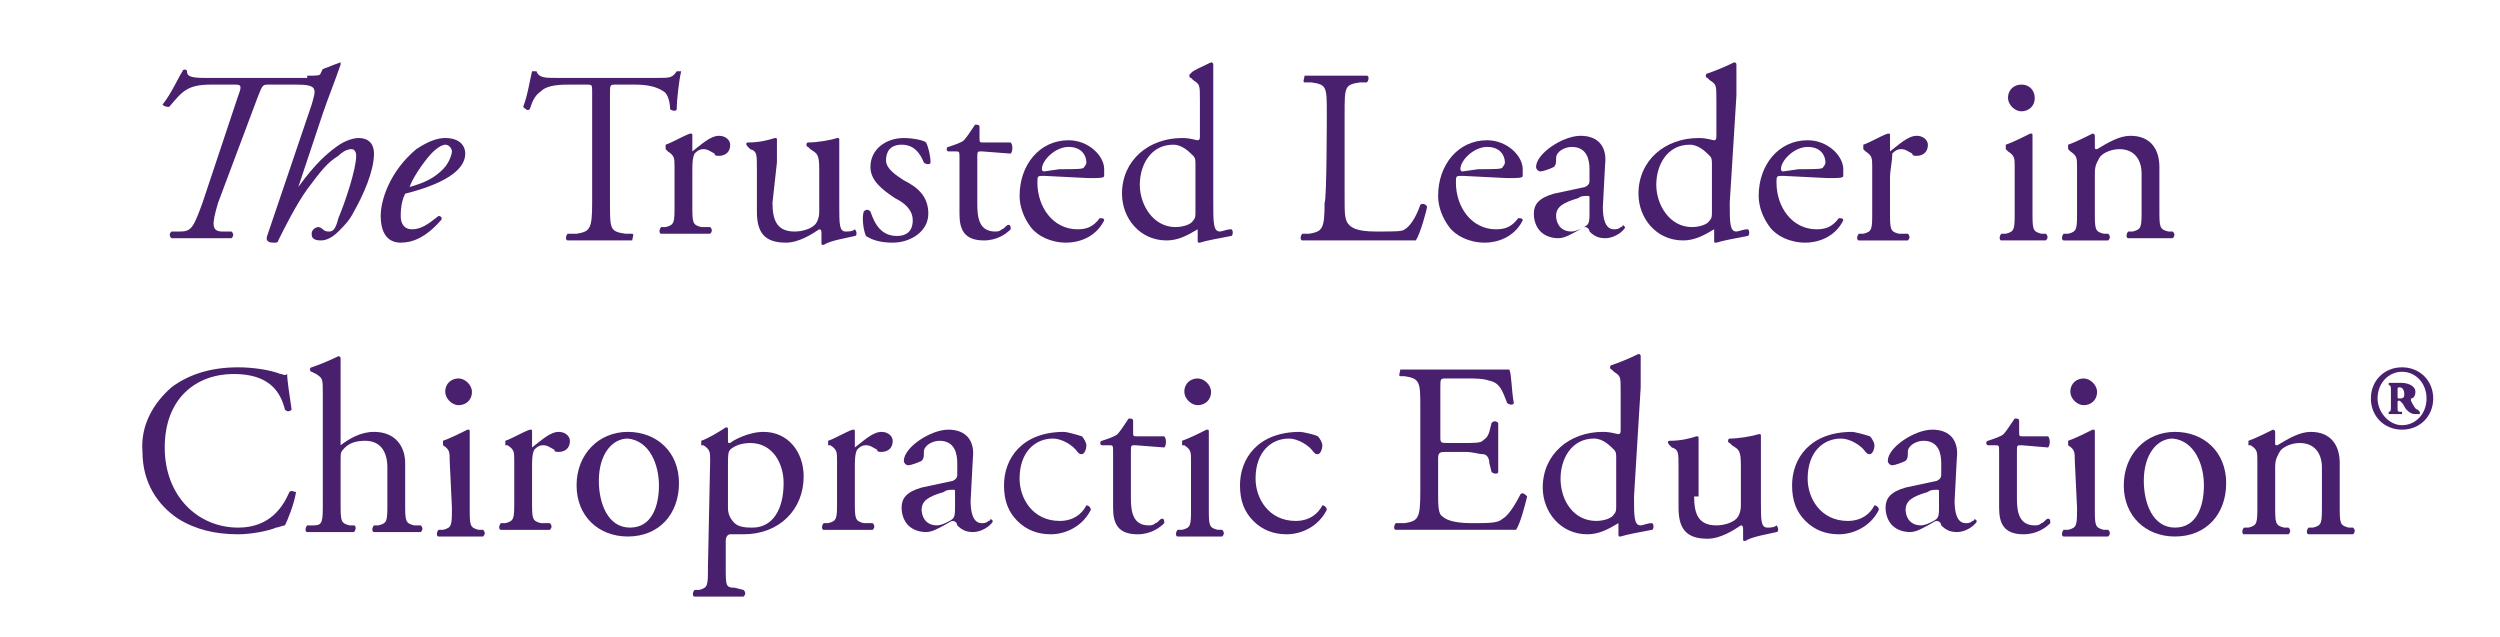 <?xml version="1.0" encoding="UTF-8"?>
<svg xmlns="http://www.w3.org/2000/svg" viewBox="0 0 112.3 28.6">
  <g fill="#48206e">
    <path d="m13.8 3.4c.4 0 .6 0 .6-.1l.1-.2c.3-.1.5-.2.8-.3v.1c-.2.6-.6 1.6-.8 2.2l-1.1 3.3c.8-1.1 1.3-1.5 1.7-1.8s.8-.4 1-.4c.5 0 .7.3.7.7 0 .8-.5 1.9-.9 2.6-.2.4-.4.6-.7.9-.4.4-.7.4-.8.4-.4 0-.4-.2-.4-.3 0-.2.2-.3.3-.3 0 0 .1 0 .2.1s.2.1.3.1c.2 0 .3-.2.4-.6.3-.7.8-2.2.8-2.8 0-.2-.1-.3-.2-.3-.2 0-.4.1-.6.3-.5.3-.8.7-1.4 1.5-.5.7-1 1.7-1.3 2.3 0 .1-.1.1-.2.1s-.4 0-.3-.3l2-5.9c.2-.7.3-.9-.7-.9h-1.2c-.3 0-.3 0-.5.5l-1.8 4.8c-.3 1-.3 1.3.2 1.3h.4c.1.1.1.2 0 .3-.6 0-.9 0-1.4 0s-.8 0-1.3 0c-.1-.1-.1-.2 0-.3h.4c.5 0 .6-.2 1-1.3l1.6-4.8c.2-.5.1-.5-.2-.5h-1c-1.1 0-1.3.3-1.9 1-.1 0-.2 0-.3-.1.4-.5.7-1.2.9-1.5 0-.1.2-.1.2 0 0 .2.1.3.8.3h4.6z"></path>
    <path d="m20.9 6.9c0 .8-1.1 1.4-2.7 1.8-.1.2-.2.5-.2 1 0 .4.2.6.5.6.4 0 .7-.2 1.2-.6.1 0 .2.1.1.2-.7.8-1.3 1-1.8 1-.7 0-.9-.6-.9-1.2 0-.7.4-2 1.6-3 .6-.4 1-.5 1.3-.5.7 0 .9.4.9.7zm-1.7.2c-.4.5-.7 1-.8 1.3.7-.2 1.1-.4 1.5-.8.3-.3.4-.7.4-.8s-.1-.3-.3-.3c-.1 0-.4.1-.8.6z"></path>
    <path d="m27.4 9.1c0 1.2 0 1.3.7 1.4h.3c.1 0 0 .2 0 .3-.6 0-1 0-1.4 0s-.8 0-1.5 0c-.1 0-.1-.2 0-.3h.4c.6-.1.7-.2.7-1.4v-5c0-.3 0-.3-.3-.3h-.6c-.5 0-1.1 0-1.4.3-.3.2-.4.5-.5.8-.1.1-.2 0-.3-.1.2-.5.3-1.2.4-1.6h.2c.1.3.4.3.9.3h4.5c.6 0 .7 0 .9-.3h.2c-.1.4-.2 1.3-.2 1.7 0 .1-.2.1-.3 0 0-.3-.1-.7-.3-.8-.3-.2-.7-.3-1.3-.3h-.8c-.3 0-.3 0-.3.4z"></path>
    <path d="m30.3 7.5c0-.4 0-.5-.3-.7l-.1-.1v-.2c.3-.1.8-.4 1.1-.5.1 0 .1 0 .1.1v.6.1c.4-.3.8-.7 1.2-.7.3 0 .5.2.5.4 0 .4-.3.5-.5.5-.1 0-.2 0-.2-.1-.2-.1-.3-.2-.5-.2s-.3.1-.4.2c-.1.2-.1.5-.1.8v1.5c0 .8 0 .9.4 1h.4c.1.1.1.2 0 .3-.5 0-.8 0-1.2 0s-.7 0-1 0c-.1 0-.1-.2 0-.3h.2c.4-.1.4-.2.4-1z"></path>
    <path d="m34.7 9.1c0 .8.2 1.3 1 1.3.3 0 .7-.1.9-.3.1-.1.2-.3.2-.6v-1.9c0-.7-.1-.7-.4-.9l-.1-.1c-.1 0-.1-.2 0-.2.4 0 1-.1 1.3-.2.1 0 .1 0 .1.1v1 1.9c0 .9 0 1.2.3 1.2.1 0 .3 0 .4-.1.1.1.1.3 0 .3-.4.1-1.1.2-1.4.4-.1 0-.1 0-.1-.1v-.4c0-.1 0-.2-.1-.2-.3.2-.9.6-1.5.6-1 0-1.3-.5-1.3-1.4v-1.9c0-.7 0-.8-.3-.9l-.1-.1c-.1-.1-.1-.2 0-.2.5 0 .9-.1 1.2-.2.1 0 .1 0 .1.1v1z"></path>
    <path d="m41.6 6.4c.1.2.2.6.2.9 0 .1-.2.1-.3 0-.2-.5-.5-.8-1-.8s-.7.3-.7.7.5.7.8.9c.6.3 1.1.7 1.1 1.5s-.8 1.3-1.6 1.3c-.5 0-.9-.1-1.2-.3-.1-.2-.2-.8-.1-1.1.1-.1.2-.1.3 0 .2.6.5 1.1 1.2 1.1.4 0 .7-.2.7-.7s-.4-.8-.8-1c-.6-.4-1.1-.8-1.1-1.4 0-.8.7-1.3 1.5-1.3.4 0 .9.1 1 .2z"></path>
    <path d="m44.1 6.8c-.2 0-.2 0-.2.3v2.1c0 .6.1 1.2.8 1.2.1 0 .2 0 .3-.1.1 0 .2-.2.3-.2s.1.1.1.2c-.2.2-.6.5-1.2.5-.9 0-1.1-.5-1.1-1.2v-2.5c0-.3 0-.3-.2-.3h-.3c-.1 0-.1-.2 0-.2.3-.1.6-.2.7-.3s.3-.4.5-.7c.1 0 .2 0 .2.1v.5c0 .2 0 .2.2.2h1.2c.1.1.1.4 0 .5z"></path>
    <path d="m46.9 7.9c-.3 0-.3 0-.3.3 0 1.1.7 2.1 1.8 2.1.4 0 .7-.1 1-.5.1 0 .2 0 .2.1-.4.8-1.2 1-1.7 1-.7 0-1.3-.3-1.6-.7s-.5-.9-.5-1.4c0-1.4.9-2.5 2.2-2.5.9 0 1.6.7 1.6 1.3v.3c0 .1-.2.1-.7.1zm.7-.3c.8 0 1.1 0 1.1-.1 0 0 .1-.1.1-.2 0-.3-.2-.7-.8-.7s-1.2.6-1.2 1c0 0 0 .1.1.1z"></path>
    <path d="m54.5 9.1c0 .9 0 1.3.3 1.3.1 0 .3-.1.5-.1.1 0 .1.3 0 .3-.5.1-1.1.2-1.4.3-.1 0-.1 0-.1-.1v-.2c0-.2 0-.3 0-.3-.5.3-.9.5-1.4.5-1.2 0-2-1-2-2.1 0-1.5 1.2-2.5 2.7-2.5.4 0 .6.1.7.1s.1-.1.1-.2v-1.6c0-.7 0-.7-.3-.9l-.1-.1c-.1 0-.1-.2 0-.2 0-.1.5-.3.9-.5 0 0 .1 0 .1.1v1.4zm-.8-1.7c0-.2 0-.3-.1-.4-.2-.2-.5-.5-.9-.5-1 0-1.5.9-1.5 1.8s.6 1.9 1.6 1.9c.3 0 .7-.1.8-.3.1-.1.1-.2.1-.4z"></path>
    <path d="m59.6 5.1c0-1.2 0-1.3-.7-1.4h-.3c-.1 0 0-.2 0-.3h1.4s.8 0 1.4 0c.1 0 .1.2 0 .3h-.3c-.7.1-.7.2-.7 1.4v3.8c0 .7 0 1 .2 1.2.1.1.3.3 1.2.3s1.2 0 1.3-.1c.2-.1.5-.5.7-1.1.1-.1.3 0 .3.1s-.3 1.2-.5 1.5c-.6 0-1.6 0-2.7 0h-1c-.5 0-.8 0-1.4 0-.1 0-.1-.2 0-.3h.3c.6-.1.7-.2.7-1.4.1-.1.1-4 .1-4z"></path>
    <path d="m65.7 7.9c-.3 0-.3 0-.3.3 0 1.1.7 2.1 1.8 2.1.4 0 .7-.1 1-.5.1 0 .2 0 .2.1-.4.8-1.2 1-1.7 1-.7 0-1.3-.3-1.6-.7s-.5-.9-.5-1.4c0-1.4.9-2.5 2.2-2.5.9 0 1.6.7 1.6 1.3v.3c0 .1-.2.1-.7.1zm.7-.3c.8 0 1.1 0 1.1-.1 0 0 .1-.1.1-.2 0-.3-.2-.7-.8-.7s-1.2.6-1.2 1c0 0 0 .1.1.1z"></path>
    <path d="m71.2 8.4c.2-.1.2-.2.2-.3v-.5c0-.4-.1-1-.8-1-.3 0-.7.2-.7.5 0 .2 0 .3-.1.4-.2.1-.5.2-.6.2s-.2-.1-.2-.2c0-.6 1.2-1.4 2-1.4s1.2.5 1.1 1.3l-.1 1.9c0 .5.1 1 .5 1 .1 0 .2 0 .3-.1.1 0 .1-.1.1-.1s.1.1.1.1c0 .1-.4.5-.9.5-.3 0-.5-.1-.7-.3 0-.1-.1-.2-.2-.2s-.2.1-.4.2-.5.3-.8.3-.6-.1-.8-.3-.3-.5-.3-.8c0-.4.2-.7.9-.9zm-.6 2c.2 0 .6-.2.7-.3s.1-.3.1-.5v-.7c0-.1 0-.1-.1-.1s-.3 0-.4.1c-.7.2-1 .4-1 .8 0 .2.1.7.7.7z"></path>
    <path d="m77.7 9.1c0 .9 0 1.3.3 1.3.1 0 .3-.1.5-.1.1 0 .1.3 0 .3-.5.1-1.1.2-1.4.3-.1 0-.1 0-.1-.1v-.2c0-.2 0-.3 0-.3-.5.3-.9.5-1.4.5-1.2 0-2-1-2-2.1 0-1.5 1.2-2.5 2.7-2.5.4 0 .6.1.7.1s.1-.1.1-.2v-1.6c0-.7 0-.7-.3-.9l-.1-.1c-.1 0-.1-.2 0-.2.3-.1.8-.3 1.2-.5 0 0 .1 0 .1.1v1.4zm-.8-1.7c0-.2 0-.3-.1-.4-.2-.2-.5-.5-.9-.5-1 0-1.5.9-1.5 1.8s.6 1.9 1.6 1.9c.3 0 .7-.1.8-.3.1-.1.1-.2.1-.4z"></path>
    <path d="m80.1 7.9c-.3 0-.3 0-.3.3 0 1.1.7 2.1 1.8 2.1.4 0 .7-.1 1-.5.1 0 .2 0 .2.1-.4.8-1.2 1-1.7 1-.7 0-1.3-.3-1.6-.7s-.5-.9-.5-1.4c0-1.4.9-2.5 2.2-2.5.9 0 1.6.7 1.6 1.3v.3c0 .1-.2.1-.7.1zm.7-.3c.8 0 1.1 0 1.1-.1 0 0 .1-.1.1-.2 0-.3-.2-.7-.8-.7s-1.2.6-1.2 1c0 0 0 .1.1.1z"></path>
    <path d="m84.1 7.5c0-.4 0-.5-.3-.7l-.1-.1v-.2c.3-.1.8-.4 1.1-.5.1 0 .1 0 .1.1v.6.1c.4-.3.8-.7 1.2-.7.3 0 .5.2.5.4 0 .4-.3.5-.5.5-.1 0-.2 0-.2-.1-.2-.1-.3-.2-.5-.2s-.3.1-.4.2c0 .4-.1.7-.1 1.1v1.5c0 .8 0 .9.4 1h.4c.1.1.1.2 0 .3-.5 0-.8 0-1.2 0s-.7 0-1 0c-.1 0-.1-.2 0-.3h.2c.4-.1.4-.2.4-1z"></path>
    <path d="m90.5 7.5c0-.4 0-.5-.3-.7l-.1-.1v-.2c.3-.1.9-.4 1.1-.5.1 0 .1 0 .1.1v1.4 2c0 .8 0 .9.4 1h.2c.1.1.1.2 0 .3-.3 0-.7 0-1 0-.4 0-.7 0-1 0-.1 0-.1-.2 0-.3h.2c.4-.1.4-.2.4-1zm.9-3.1c0 .4-.3.6-.6.6s-.6-.3-.6-.6c0-.4.3-.6.6-.6.4 0 .6.3.6.6z"></path>
    <path d="m93.3 7.5c0-.4 0-.5-.3-.7l-.1-.1v-.2c.3-.1.9-.4 1.1-.5 0 0 .1 0 .1.1v.5c0 .1 0 .1.1.1.5-.3 1-.6 1.5-.6.9 0 1.3.6 1.3 1.4v1.9c0 .8 0 .9.4 1h.2c.1.1.1.2 0 .3-.3 0-.7 0-1 0-.4 0-.7 0-1 0-.1 0-.1-.2 0-.3h.2c.4-.1.4-.2.4-1v-1.6c0-.6-.3-1.1-1-1.1-.4 0-.8.2-.9.4s-.2.3-.2.7v1.7c0 .8 0 .9.4 1h.2c.1.1.1.2 0 .3-.3 0-.6 0-1 0s-.7 0-1 0c-.1 0-.1-.2 0-.3h.2c.4-.1.4-.2.4-1z"></path>
    <path d="m7.7 17.4c.8-.6 1.8-.9 3-.9.6 0 1.4.1 1.9.3.1 0 .2.1.3 0 0 .3.1.9.2 1.6-.1.1-.2.1-.3 0-.2-.8-.7-1.6-2.3-1.6-1.7 0-3.1 1.1-3.1 3.3s1.5 3.6 3.3 3.6c1.4 0 2-.9 2.3-1.6.1-.1.2 0 .3 0-.1.6-.4 1.3-.5 1.5-.1 0-.3.1-.4.1-.2.1-1 .3-1.7.3-1 0-1.9-.2-2.7-.7-.9-.6-1.6-1.6-1.6-3-.1-1.2.5-2.2 1.3-2.9z"></path>
    <path d="m14.5 17.7c0-.7 0-.7-.3-.9l-.2-.1c-.1 0-.1-.2 0-.2.3-.1.8-.3 1.2-.5 0 0 .1 0 .1.1v1.4 2.3.2c.4-.3.9-.6 1.5-.6 1 0 1.4.7 1.4 1.4v1.8c0 .8 0 .9.4 1h.3c.1.1.1.2 0 .3-.4 0-.7 0-1.1 0s-.7 0-1 0c-.1 0-.1-.2 0-.3h.2c.4-.1.4-.2.4-1v-1.6c0-.7-.3-1.2-1-1.2-.4 0-.7.1-.9.3s-.2.2-.2.6v1.9c0 .8 0 .9.4 1h.2c.1 0 .1.2 0 .3-.3 0-.7 0-1 0-.4 0-.7 0-1.1 0-.1 0-.1-.2 0-.3h.3c.4 0 .4-.2.4-1z"></path>
    <path d="m20.2 20.7c0-.4 0-.5-.3-.7v-.2c.3-.1.9-.4 1.1-.5.1 0 .1 0 .1.1v1.4 2c0 .8 0 .9.4 1h.2c.1.1.1.2 0 .3-.3 0-.7 0-1 0-.4 0-.7 0-1 0-.1 0-.1-.2 0-.3h.2c.4-.1.4-.2.4-1zm1-3.1c0 .4-.3.6-.6.6s-.6-.3-.6-.6c0-.4.3-.6.6-.6s.6.3.6.6z"></path>
    <path d="m23.1 20.7c0-.4 0-.5-.3-.7h-.1v-.2c.3-.1.8-.4 1.1-.5.1 0 .1 0 .1.1v.6.1c.4-.3.8-.7 1.2-.7.3 0 .5.2.5.4 0 .4-.3.5-.5.5-.1 0-.2 0-.2-.1-.2-.1-.3-.2-.5-.2s-.3.1-.4.2c-.1.2-.1.5-.1.8v1.5c0 .8 0 .9.4 1h.4c.1.1.1.2 0 .3-.5 0-.8 0-1.2 0s-.7 0-1 0c-.1 0-.1-.2 0-.3h.2c.4-.1.4-.2.4-1z"></path>
    <path d="m30.5 21.7c0 1.4-.9 2.4-2.3 2.4-1.3 0-2.3-.9-2.3-2.3s1-2.4 2.3-2.4 2.3.9 2.3 2.3zm-2.3-2c-.7 0-1.3.7-1.3 1.9 0 1 .4 2.1 1.4 2.1s1.3-1 1.3-1.9-.4-2-1.4-2.1z"></path>
    <path d="m31.9 20.7c0-.4 0-.5-.3-.7h-.1v-.2c.3-.1.8-.4 1.1-.6.1 0 .1 0 .1.1v.5c0 .1 0 .1.1.1.1-.1.8-.5 1.5-.5 1.1 0 1.8.9 1.8 2 0 1.5-1.1 2.6-2.7 2.6-.2 0-.5 0-.6 0s-.2.1-.2.3v1.2c0 .8 0 .9.4.9l.4.1c.1.1.1.2 0 .3-.5 0-.8 0-1.2 0s-.7 0-1 0c-.1 0-.1-.2 0-.3h.2c.4-.1.4-.2.4-1zm.8 2.1c0 .3.1.5.3.7s.6.2.8.2c.9 0 1.4-.8 1.4-2 0-.9-.5-1.8-1.5-1.8-.5 0-.8.2-.9.3s-.1.3-.1.7z"></path>
    <path d="m37.6 20.7c0-.4 0-.5-.3-.7h-.1v-.2c.3-.1.8-.4 1.1-.5.1 0 .1 0 .1.1v.6.1c.4-.3.8-.7 1.2-.7.3 0 .5.2.5.4 0 .4-.3.5-.5.5-.1 0-.2 0-.2-.1-.2-.1-.3-.2-.5-.2s-.3.1-.4.2c-.1.2-.1.5-.1.8v1.5c0 .8 0 .9.4 1h.4c.1.1.1.2 0 .3-.5 0-.8 0-1.2 0s-.7 0-1 0c-.1 0-.1-.2 0-.3h.2c.4-.1.4-.2.4-1z"></path>
    <path d="m42.8 21.6c.2-.1.2-.2.2-.3v-.5c0-.4-.1-1-.8-1-.3 0-.7.2-.7.5 0 .2 0 .3-.1.4-.2.1-.5.2-.6.2s-.2-.1-.2-.2c0-.6 1.2-1.4 2-1.4s1.2.5 1.1 1.3l-.1 1.9c0 .5.1 1 .5 1 .1 0 .2 0 .3-.1.1 0 .1-.1.1-.1s.1.1.1.1c0 .1-.4.5-.9.5-.3 0-.5-.1-.7-.3 0-.1-.1-.2-.2-.2s-.2.1-.4.2-.5.3-.8.3-.6-.1-.8-.3-.3-.5-.3-.8c0-.4.2-.7.9-.9zm-.7 2c.2 0 .6-.2.7-.3s.1-.3.1-.5v-.7c0-.1 0-.1-.1-.1s-.3 0-.4.1c-.7.2-1 .4-1 .8 0 .2.1.7.7.7z"></path>
    <path d="m48.6 19.6c.1.1.2.3.2.4 0 .2-.1.4-.2.4s-.1 0-.2-.1c-.2-.3-.7-.6-1.1-.6-.8 0-1.5.6-1.5 1.8 0 .9.6 1.9 1.8 1.9.6 0 1-.3 1.2-.7.1 0 .2.1.2.2-.4.8-1.2 1.1-1.8 1.1s-1.1-.2-1.5-.6-.6-.9-.6-1.6c0-1.2.8-2.4 2.7-2.4.1 0 .5.1.8.2z"></path>
    <path d="m51 20c-.2 0-.2 0-.2.3v2.1c0 .6.1 1.2.8 1.2.1 0 .2 0 .3-.1.1 0 .2-.2.3-.2s.1.1.1.2c-.2.2-.6.5-1.2.5-.9 0-1.1-.5-1.1-1.2v-2.5c0-.3 0-.3-.2-.3h-.3c-.1 0-.1-.2 0-.2.3-.1.6-.2.7-.3s.3-.4.5-.7c.1 0 .2 0 .2.1v.5c0 .2 0 .2.2.2h1.2c.1.1.1.4 0 .5z"></path>
    <path d="m53.5 20.7c0-.4 0-.5-.3-.7h-.1v-.2c.3-.1.9-.4 1.1-.5.1 0 .1 0 .1.1v1.4 2c0 .8 0 .9.4 1h.2c.1.1.1.2 0 .3-.3 0-.7 0-1 0s-.7 0-1 0c-.1 0-.1-.2 0-.3h.2c.4-.1.4-.2.4-1zm.9-3.1c0 .4-.3.6-.6.6s-.6-.3-.6-.6c0-.4.3-.6.6-.6s.6.3.6.6z"></path>
    <path d="m59.2 19.6c.1.1.2.3.2.4 0 .2-.1.4-.2.4s-.1 0-.2-.1c-.2-.3-.7-.6-1.1-.6-.8 0-1.5.6-1.5 1.8 0 .9.6 1.9 1.8 1.9.6 0 1-.3 1.2-.7.1 0 .2.1.2.2-.4.8-1.2 1.1-1.8 1.1s-1.1-.2-1.5-.6-.6-.9-.6-1.6c0-1.2.8-2.4 2.7-2.4.1 0 .6.1.8.2z"></path>
    <path d="m63.8 18.3c0-1.1 0-1.3-.7-1.4h-.2c-.1 0 0-.2 0-.3h1.3 2.1 1.5c.1.2.1 1 .2 1.5 0 .1-.2.1-.3 0-.2-.5-.3-.9-.8-1-.3-.1-.6-.1-1.1-.1h-.8c-.3 0-.3 0-.3.4v2.2c0 .3 0 .3.4.3h.6c.5 0 .8 0 .9-.1s.2-.1.3-.4l.1-.4c.1-.1.2-.1.3 0v1.1 1.1c0 .1-.2.1-.3 0l-.1-.4c0-.2-.1-.4-.3-.4s-.4-.1-.8-.1h-.8c-.3 0-.4 0-.4.3v1.5c0 .6 0 1 .2 1.1.1.1.4.3 1.3.3.8 0 1.2 0 1.4-.2.2-.1.5-.5.8-1.1.1-.1.2 0 .3.1-.1.4-.3 1.2-.5 1.5-1 0-2 0-2.9 0h-1c-.5 0-.8 0-1.5 0-.1 0-.1-.2 0-.3h.4c.6-.1.7-.2.7-1.4z"></path>
    <path d="m73.4 22.3c0 .9 0 1.3.3 1.3.1 0 .3-.1.5-.1.1 0 .1.3 0 .3-.5.1-1.1.2-1.4.3-.1 0-.1 0-.1-.1v-.2c0-.2 0-.3 0-.3-.5.3-.9.5-1.4.5-1.2 0-2-1-2-2.1 0-1.5 1.2-2.5 2.7-2.5.4 0 .6.1.7.1s.1-.1.1-.2v-1.7c0-.7 0-.7-.3-.9l-.1-.1c-.1 0-.1-.2 0-.2.3-.1.8-.3 1.2-.5 0 0 .1 0 .1.1v1.4zm-.8-1.7c0-.2 0-.3-.1-.4-.2-.2-.5-.5-.9-.5-1 0-1.5.9-1.5 1.8 0 1 .6 1.9 1.6 1.9.3 0 .7-.1.8-.3.1-.1.1-.2.1-.4z"></path>
    <path d="m76.1 22.3c0 .8.2 1.3 1 1.3.3 0 .7-.1.9-.3.1-.1.2-.3.2-.6v-1.8c0-.7-.1-.7-.4-.9l-.1-.1c-.1 0-.1-.2 0-.2.4 0 1-.1 1.3-.2.1 0 .1 0 .1.1v1 1.9c0 .9 0 1.2.3 1.2.1 0 .3 0 .4-.1.1.1.1.3 0 .3-.4.1-1.1.2-1.4.4-.1 0-.1 0-.1-.1v-.4c0-.1 0-.2-.1-.2-.3.2-.9.6-1.5.6-1 0-1.3-.5-1.3-1.4v-1.8c0-.7 0-.8-.3-.9l-.1-.1c-.1-.1-.1-.2 0-.2.5 0 .9-.1 1.2-.2.1 0 .1 0 .1.1v1 1.6z"></path>
    <path d="m84 19.6c.1.1.2.3.2.4 0 .2-.1.4-.2.4s-.1 0-.2-.1c-.2-.3-.7-.6-1.1-.6-.8 0-1.5.6-1.5 1.8 0 .9.6 1.9 1.8 1.9.6 0 1-.3 1.2-.7.1 0 .2.1.2.2-.4.8-1.2 1.1-1.8 1.1s-1.1-.2-1.5-.6-.6-.9-.6-1.6c0-1.2.8-2.4 2.7-2.4.1 0 .5.1.8.2z"></path>
    <path d="m87 21.6c.2-.1.2-.2.2-.3v-.5c0-.4-.1-1-.8-1-.3 0-.7.2-.7.5 0 .2 0 .3-.1.4-.2.1-.5.2-.6.2s-.2-.1-.2-.2c0-.6 1.2-1.4 2-1.4s1.2.5 1.1 1.3l-.1 1.9c0 .5.1 1 .5 1 .1 0 .2 0 .3-.1.1 0 .1-.1.1-.1s.1.1.1.1c0 .1-.4.5-.9.5-.3 0-.5-.1-.7-.3 0-.1-.1-.2-.2-.2s-.2.1-.4.2-.5.3-.8.3-.6-.1-.8-.3-.3-.5-.3-.8c0-.4.2-.7.9-.9zm-.7 2c.2 0 .6-.2.7-.3s.1-.3.1-.5v-.7c0-.1 0-.1-.1-.1s-.3 0-.4.1c-.7.2-1 .4-1 .8 0 .2.1.7.7.7z"></path>
    <path d="m90.8 20c-.2 0-.2 0-.2.3v2.1c0 .6.1 1.2.8 1.2.1 0 .2 0 .3-.1.1 0 .2-.2.3-.2s.1.1.1.2c-.2.2-.6.5-1.2.5-.9 0-1.1-.5-1.1-1.2v-2.5c0-.3 0-.3-.2-.3h-.3c-.1 0-.1-.2 0-.2.3-.1.6-.2.7-.3s.3-.4.5-.7c.1 0 .2 0 .2.1v.5c0 .2 0 .2.2.2h1.1c.1.1.1.4 0 .5z"></path>
    <path d="m93.2 20.7c0-.4 0-.5-.3-.7v-.2c.3-.1.9-.4 1.1-.5.1 0 .1 0 .1.1v1.4 2c0 .8 0 .9.4 1h.2c.1.1.1.2 0 .3-.3 0-.7 0-1 0-.4 0-.7 0-1 0-.1 0-.1-.2 0-.3h.2c.4-.1.4-.2.4-1zm1-3.1c0 .4-.3.6-.6.6s-.6-.3-.6-.6c0-.4.3-.6.6-.6s.6.3.6.6z"></path>
    <path d="m100 21.7c0 1.4-.9 2.4-2.3 2.4-1.3 0-2.3-.9-2.3-2.3s1-2.4 2.3-2.4 2.3.9 2.3 2.3zm-2.4-2c-.7 0-1.3.7-1.3 1.9 0 1 .4 2.1 1.4 2.1s1.3-1 1.3-1.9-.4-2-1.4-2.1z"></path>
    <path d="m101.4 20.7c0-.4 0-.5-.3-.7h-.1v-.2c.3-.1.9-.4 1.1-.5 0 0 .1 0 .1.1v.5c0 .1 0 .1.1.1.5-.3 1-.6 1.5-.6.9 0 1.3.6 1.3 1.4v1.9c0 .8 0 .9.4 1h.2c.1.1.1.2 0 .3-.3 0-.7 0-1 0-.4 0-.7 0-1 0-.1 0-.1-.2 0-.3h.2c.4-.1.4-.2.4-1v-1.7c0-.6-.3-1.1-1-1.1-.4 0-.8.2-.9.4s-.2.3-.2.7v1.7c0 .8 0 .9.4 1h.2c.1.1.1.2 0 .3-.3 0-.6 0-1 0s-.7 0-1 0c-.1 0-.1-.2 0-.3h.2c.4-.1.4-.2.4-1z"></path>
    <path d="m109.3 17.9c0 .8-.6 1.4-1.4 1.4s-1.4-.6-1.4-1.4.6-1.4 1.4-1.4 1.4.6 1.4 1.4zm-2.5 0c0 .6.5 1.2 1.1 1.2s1.1-.5 1.1-1.2-.5-1.2-1.1-1.2-1.1.5-1.1 1.2zm.6-.4c0-.1 0-.2-.1-.2v-.1h.6c.2 0 .6.1.6.4 0 .2-.1.3-.2.3v.1c.1.2.2.4.3.4 0 0 .1.1.1.1v.1c-.1 0-.1 0-.2 0-.2 0-.3-.1-.4-.2s-.1-.2-.2-.3c0 0-.1-.1-.1-.1-.1 0-.1 0-.1.1v.2c0 .2 0 .2.2.2v.1c-.1 0-.2 0-.3 0s-.2 0-.3 0v-.1c.1 0 .1-.1.1-.2zm.3.3c0 .1 0 .1.1.1.2 0 .2-.1.2-.2 0-.2-.1-.3-.2-.3s-.1 0-.1.1z"></path>
  </g>
</svg>
